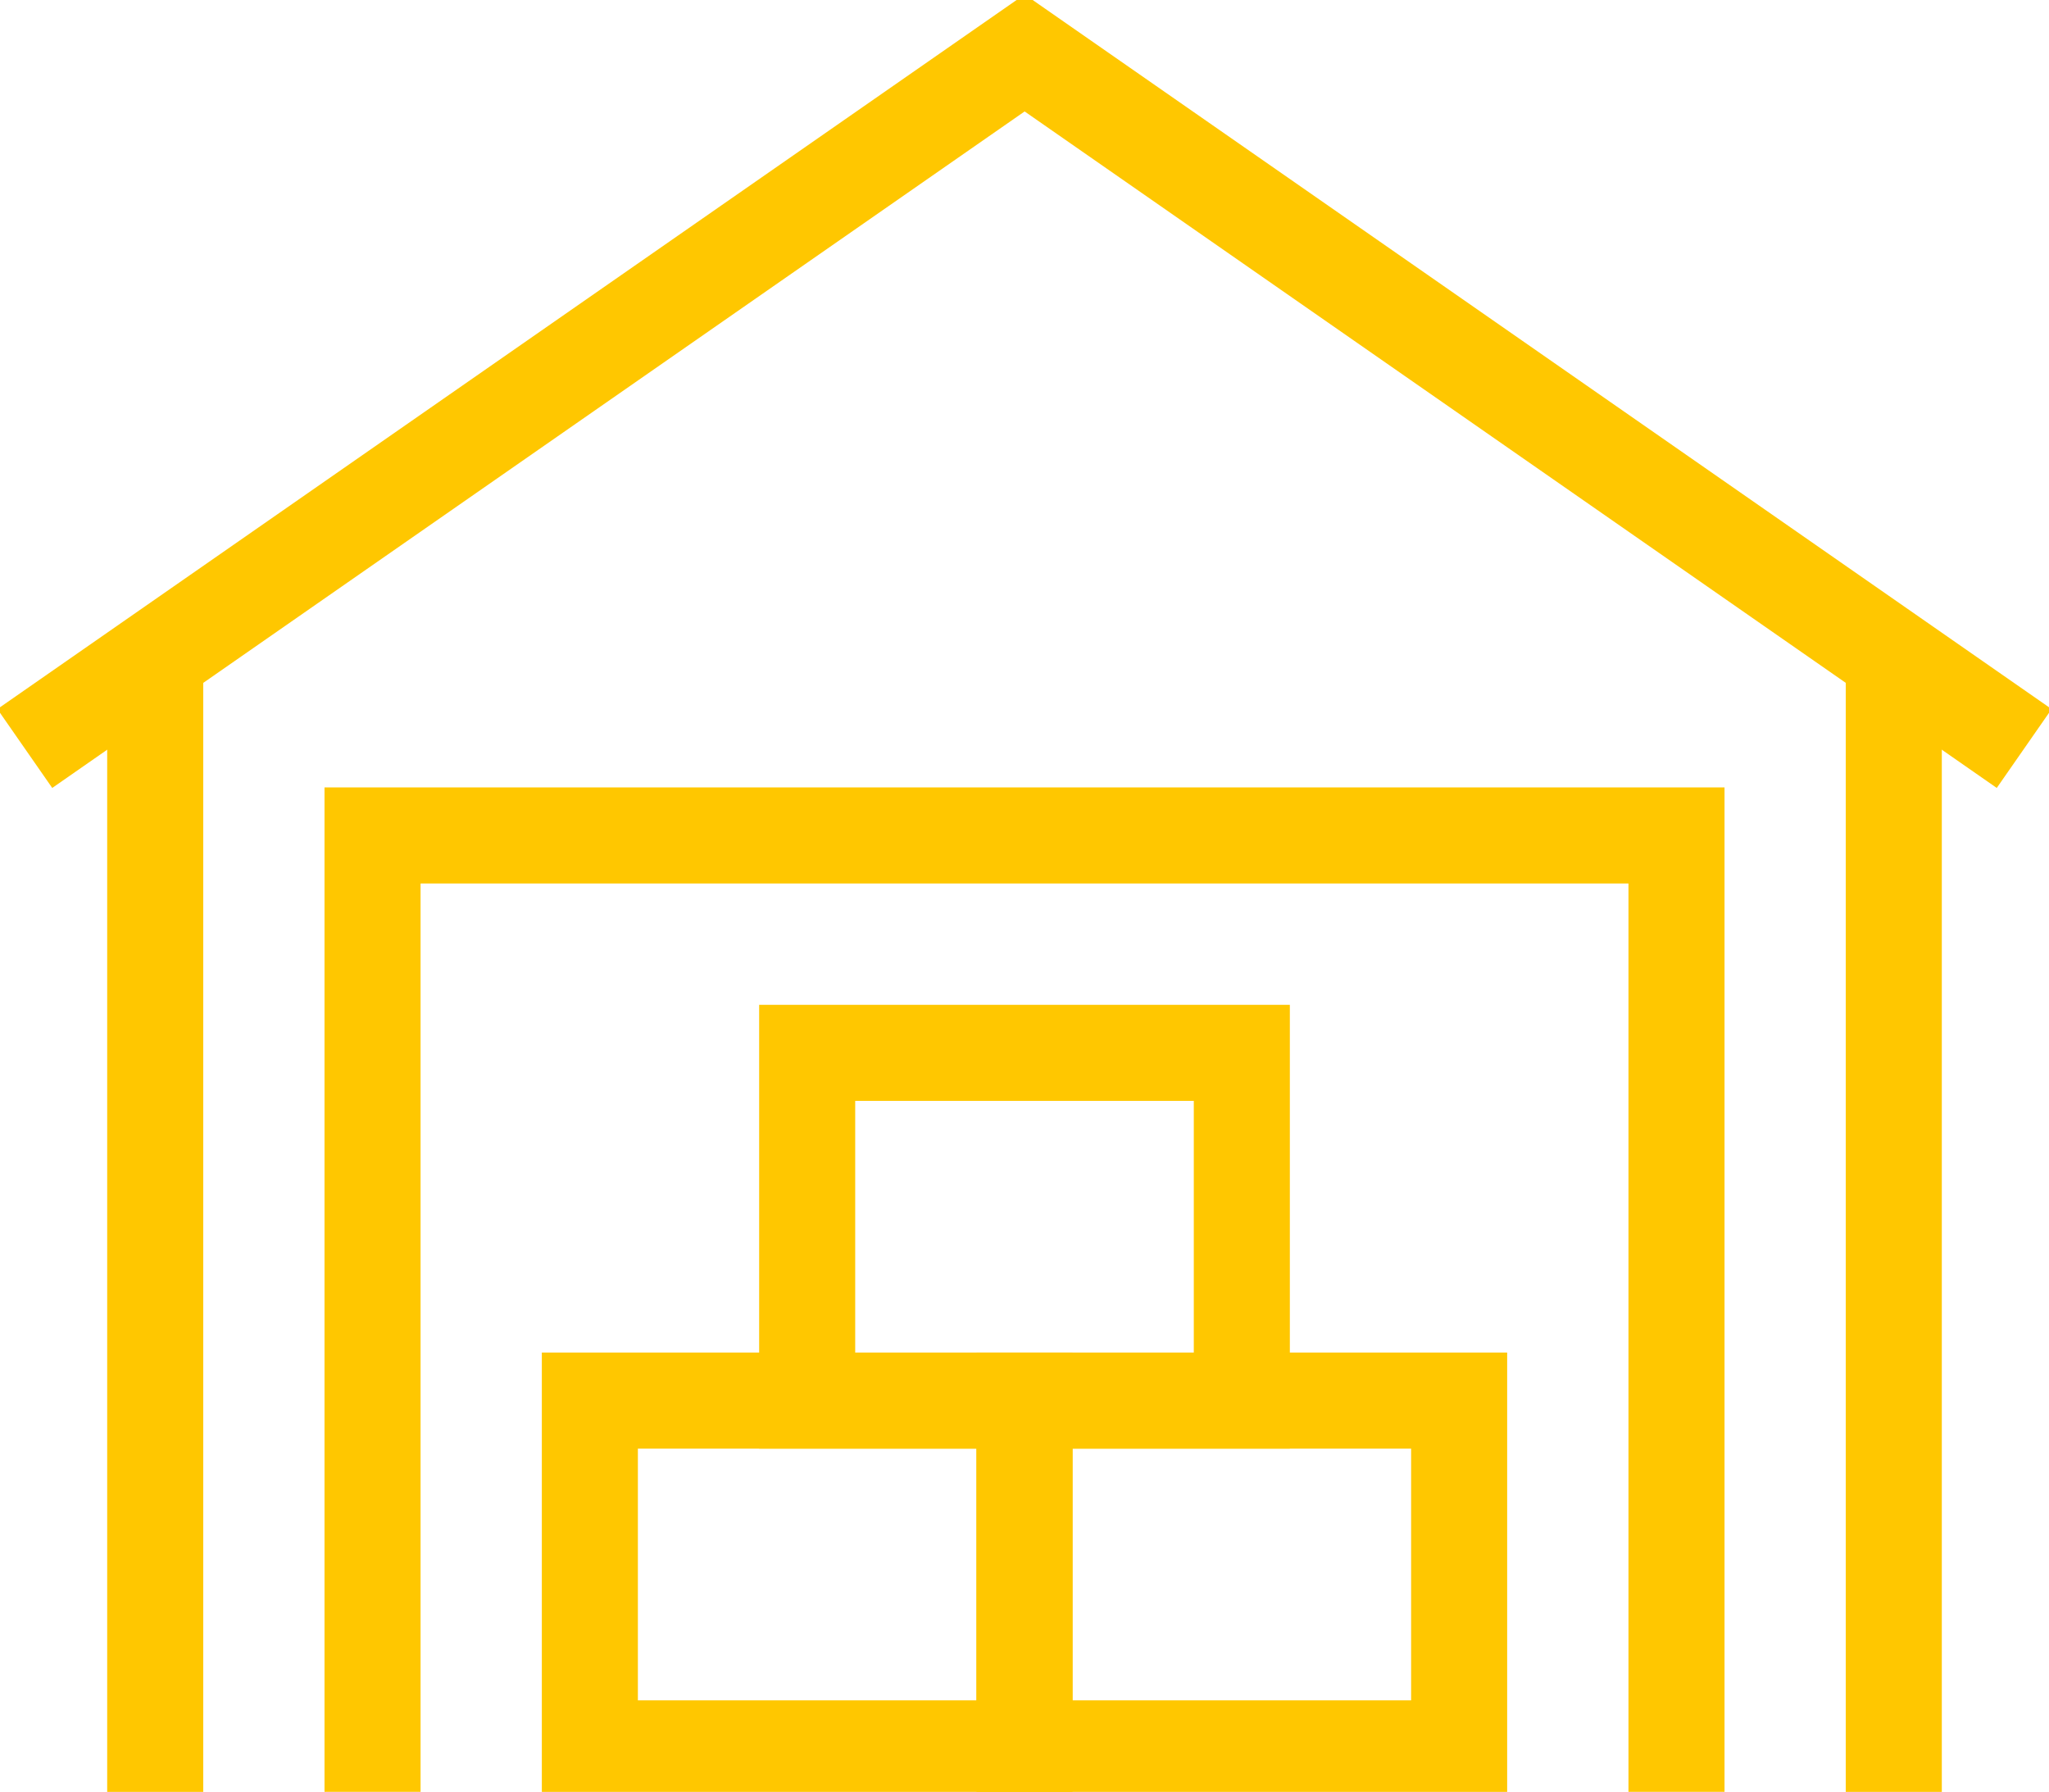 <svg xmlns="http://www.w3.org/2000/svg" xmlns:xlink="http://www.w3.org/1999/xlink" width="64" height="55.958" viewBox="0 0 64 55.958">
  <defs>
    <clipPath id="clip-path">
      <rect id="Rectangle_294" data-name="Rectangle 294" width="64" height="55.958" fill="none" stroke="#ffc700" stroke-width="3"/>
    </clipPath>
  </defs>
  <g id="Group_443" data-name="Group 443" transform="translate(0 0)">
    <g id="Group_440" data-name="Group 440" transform="translate(0 0)">
      <g id="Group_439" data-name="Group 439" clip-path="url(#clip-path)">
        <rect id="Rectangle_292" data-name="Rectangle 292" width="13.576" height="10.861" transform="translate(18.424 43.739)" fill="none" stroke="#ffc700" stroke-miterlimit="10" stroke-width="3"/>
        <rect id="Rectangle_293" data-name="Rectangle 293" width="13.576" height="10.861" transform="translate(32 43.739)" fill="none" stroke="#ffc700" stroke-miterlimit="10" stroke-width="3"/>
      </g>
    </g>
    <rect id="Rectangle_295" data-name="Rectangle 295" width="13.576" height="10.861" transform="translate(25.212 32.879)" fill="none" stroke="#ffc700" stroke-miterlimit="10" stroke-width="3"/>
    <g id="Group_442" data-name="Group 442" transform="translate(0 0)">
      <g id="Group_441" data-name="Group 441" clip-path="url(#clip-path)">
        <path id="Path_697" data-name="Path 697" d="M63.021,22.94,31.8,1.218.571,22.94" transform="translate(0.204 0.435)" fill="none" stroke="#ffc700" stroke-miterlimit="10" stroke-width="3"/>
        <line id="Line_52" data-name="Line 52" y2="35.298" transform="translate(4.848 20.66)" fill="none" stroke="#ffc700" stroke-miterlimit="10" stroke-width="3"/>
        <line id="Line_53" data-name="Line 53" y2="35.298" transform="translate(59.152 20.66)" fill="none" stroke="#ffc700" stroke-miterlimit="10" stroke-width="3"/>
        <path id="Path_698" data-name="Path 698" d="M8.571,49.085V19.218H49.3V49.085" transform="translate(3.065 6.872)" fill="none" stroke="#ffc700" stroke-miterlimit="10" stroke-width="3"/>
      </g>
    </g>
  </g>
</svg>

